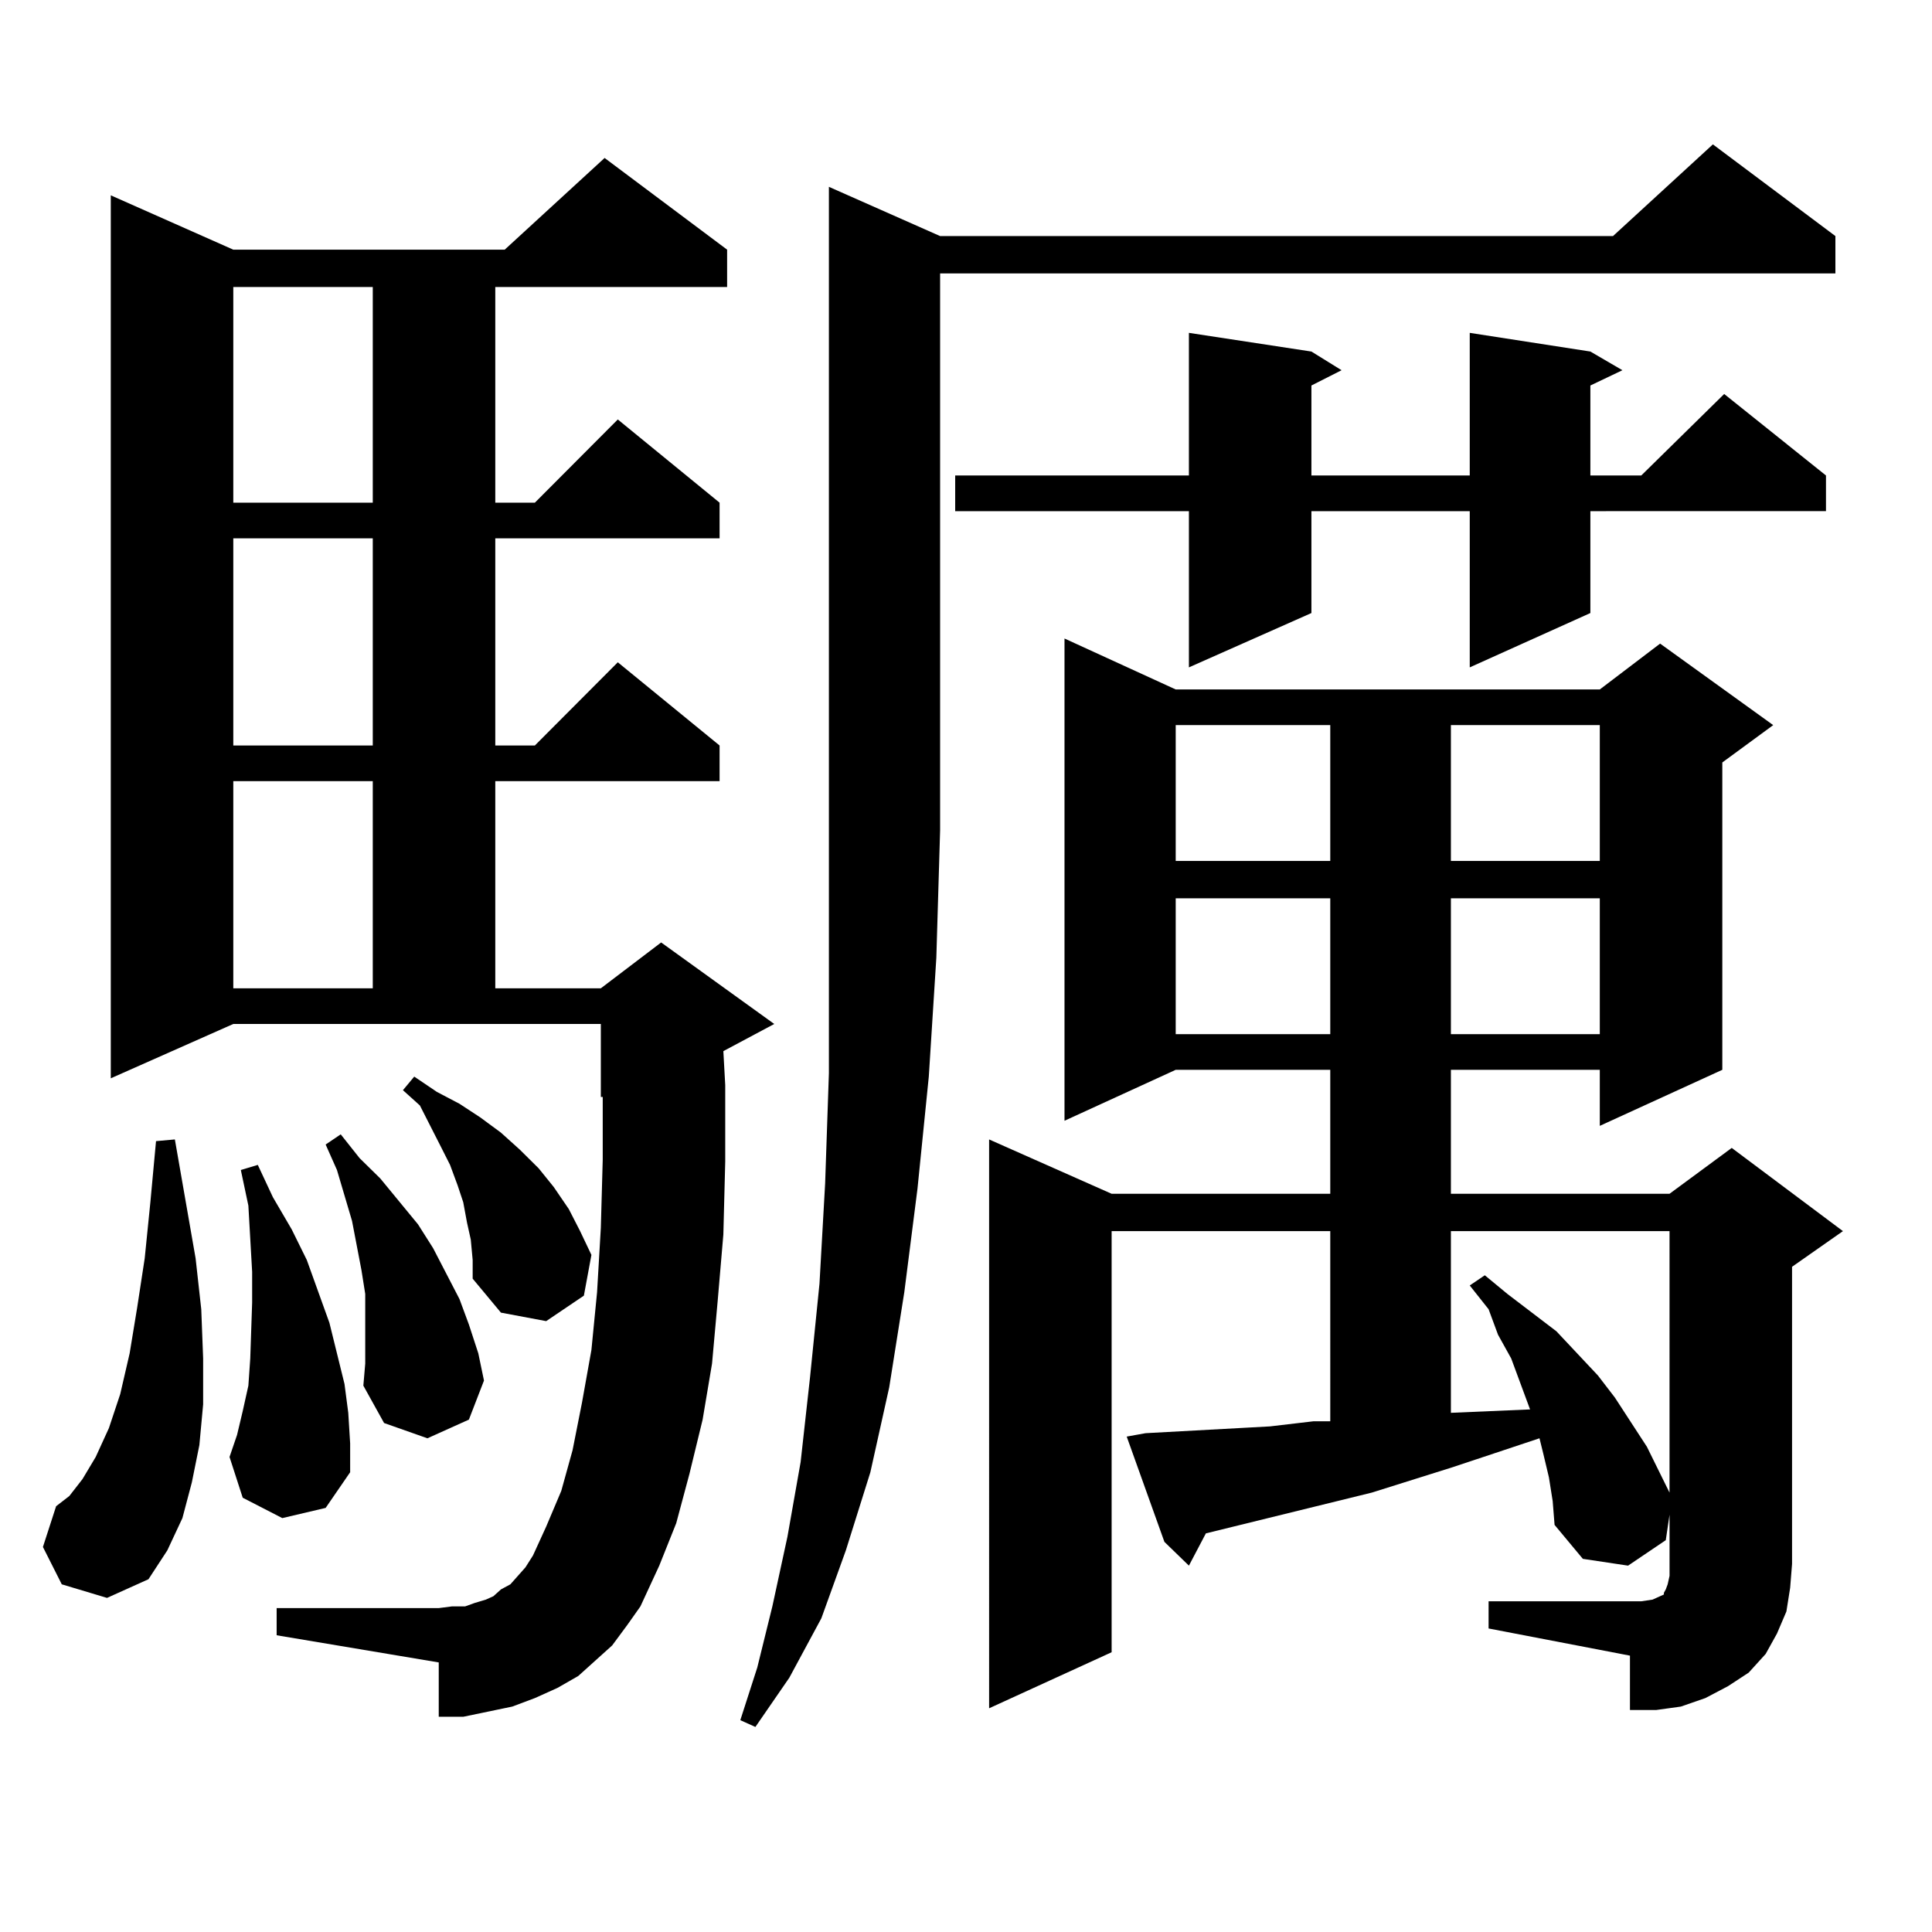 <?xml version="1.0" encoding="utf-8"?>
<!-- Generator: Adobe Illustrator 16.0.0, SVG Export Plug-In . SVG Version: 6.00 Build 0)  -->
<!DOCTYPE svg PUBLIC "-//W3C//DTD SVG 1.1//EN" "http://www.w3.org/Graphics/SVG/1.1/DTD/svg11.dtd">
<svg version="1.1" id="图层_1" xmlns="http://www.w3.org/2000/svg" xmlns:xlink="http://www.w3.org/1999/xlink" x="0px" y="0px"
	 width="1000px" height="1000px" viewBox="0 0 1000 1000" enable-background="new 0 0 1000 1000" xml:space="preserve">
<path d="M31.975,820.043l-9.756-19.336l6.829-21.094l6.829-5.273l6.829-8.789l6.829-11.426l6.829-14.941l5.854-17.578l4.878-21.094
	l3.902-23.73l3.902-25.488l2.927-29.004l2.927-31.641l9.756-0.879l10.731,61.523l2.927,26.367l0.976,25.488v23.73l-1.951,21.094
	l-3.902,19.336l-4.878,18.457l-7.805,16.699l-9.756,14.941l-21.463,9.668L31.975,820.043z M316.846,851.684l-8.78,7.91l-8.78,7.91
	l-10.731,6.152l-11.707,5.273l-11.707,4.395l-12.683,2.637l-12.683,2.637h-12.683v-28.125l-83.9-14.063v-14.063h83.9l6.829-0.879
	h6.829l4.878-1.758l5.854-1.758l3.902-1.758l3.902-3.516l4.878-2.637l7.805-8.789l3.902-6.152l6.829-14.941l7.805-18.457
	l5.854-21.094L301.236,726l4.878-27.246l2.927-29.883l1.951-33.398l0.976-35.156v-32.52h-0.976v-37.793H120.753L57.34,558.129
	V101.098l63.413,28.125h140.484l51.706-47.461l63.413,47.461v19.336H256.359V260.18h20.487l42.926-43.066l52.682,43.066v18.457
	H256.359v107.227h20.487l42.926-43.066l52.682,43.066v18.457H256.359v107.227h54.633l31.219-23.73l58.535,42.188l-26.341,14.063
	l0.976,17.578v39.551l-0.976,37.793l-2.927,34.277l-2.927,32.52l-4.878,29.004l-6.829,28.125l-6.829,25.488l-8.78,21.973
	l-9.756,21.094l-6.829,9.668L316.846,851.684z M146.118,785.766l-20.487-10.547l-6.829-21.094l3.902-11.426l2.927-12.305
	l2.927-13.184l0.976-14.063l0.976-29.004v-15.82l-1.951-34.277l-3.902-18.457l8.78-2.637l7.805,16.699l9.756,16.699l7.805,15.82
	l11.707,32.52l3.902,15.82l3.902,15.82l1.951,14.941l0.976,15.82v14.941l-12.683,18.457L146.118,785.766z M120.753,148.559V260.18
	h72.193V148.559H120.753z M120.753,278.637v107.227h72.193V278.637H120.753z M120.753,404.32v107.227h72.193V404.32H120.753z
	 M189.044,694.359v-12.305V669.75l-1.951-12.305l-4.878-25.488l-7.805-26.367l-5.854-13.184l7.805-5.273l9.756,12.305l10.731,10.547
	l19.512,23.73l7.805,12.305l6.829,13.184l6.829,13.184l4.878,13.184l4.878,14.941l2.927,14.063l-7.805,20.215l-21.463,9.668
	l-22.438-7.91l-10.731-19.336l0.976-11.426V694.359z M243.677,641.625l-1.951-8.789l-1.951-10.547l-2.927-8.789l-3.902-10.547
	l-4.878-9.668l-10.731-21.094l-8.78-7.91l5.854-7.031l11.707,7.91l11.707,6.152l10.731,7.031l10.731,7.91l9.756,8.789l9.756,9.668
	l7.805,9.668l7.805,11.426l5.854,11.426l5.854,12.305l-3.902,21.094L282.7,683.813l-23.414-4.395l-14.634-17.578v-9.668
	L243.677,641.625z M486.598,122.191h348.284l51.706-47.461l63.413,47.461v19.336H486.598v288.281l-1.951,65.918l-3.902,61.523
	l-5.854,58.008l-6.829,53.613l-7.805,49.219l-9.756,43.945l-12.683,40.43l-12.683,35.156l-16.585,30.762l-17.561,25.488
	l-7.805-3.516l8.78-27.246l7.805-31.641l7.805-36.035l6.829-38.672l4.878-43.945l4.878-48.34l2.927-51.855l1.951-57.129v-60.645
	v-65.039V96.703L486.598,122.191z M823.175,181.957l16.585,9.668l-16.585,7.91v46.582h26.341l42.926-42.188l52.682,42.188v18.457
	H823.175v52.734l-62.438,28.125v-80.859h-81.949v52.734l-63.413,28.125v-80.859H494.402v-18.457h120.973v-73.828l63.413,9.668
	l15.609,9.668l-15.609,7.91v46.582h81.949v-73.828L823.175,181.957z M770.493,828.832h79.022l5.854-0.879l1.951-0.879l1.951-0.879
	l1.951-0.879v-0.879l0.976-1.758l0.976-2.637l0.976-4.395v-6.152v-25.488l-1.951,13.184l-19.512,13.184l-23.414-3.516
	l-14.634-17.578l-0.976-12.305l-1.951-12.305l-2.927-12.305l-1.951-7.91l-44.877,14.941l-41.95,13.184l-85.852,21.094l-8.78,16.699
	l-12.683-12.305l-19.512-54.492l9.756-1.758l64.389-3.516l22.438-2.637h8.78V637.23H575.376v217.969l-63.413,29.004V589.77
	l63.413,28.125h113.168v-64.16h-79.998l-57.56,26.367V330.492l57.56,26.367h219.507l31.219-23.73l58.535,42.188l-26.341,19.336
	v159.082l-63.413,29.004v-29.004h-77.071v64.16h113.168l32.194-23.73l57.56,43.066l-26.341,18.457v153.809l-0.976,12.305
	l-1.951,12.305l-4.878,11.426l-5.854,10.547l-8.78,9.668l-10.731,7.031l-11.707,6.152l-12.683,4.395l-12.683,1.758h-13.658v-28.125
	l-73.169-14.063V828.832z M608.546,375.316v70.313h79.998v-70.313H608.546z M608.546,464.965v70.313h79.998v-70.313H608.546z
	 M750.981,375.316v70.313h77.071v-70.313H750.981z M750.981,464.965v70.313h77.071v-70.313H750.981z M750.981,637.23v94.043
	l40.975-1.758l-9.756-26.367l-6.829-12.305l-4.878-13.184l-9.756-12.305l7.805-5.273l11.707,9.668l12.683,9.668l12.683,9.668
	l21.463,22.852l8.78,11.426l16.585,25.488l11.707,23.73V637.23H750.981z"/>
</svg>
